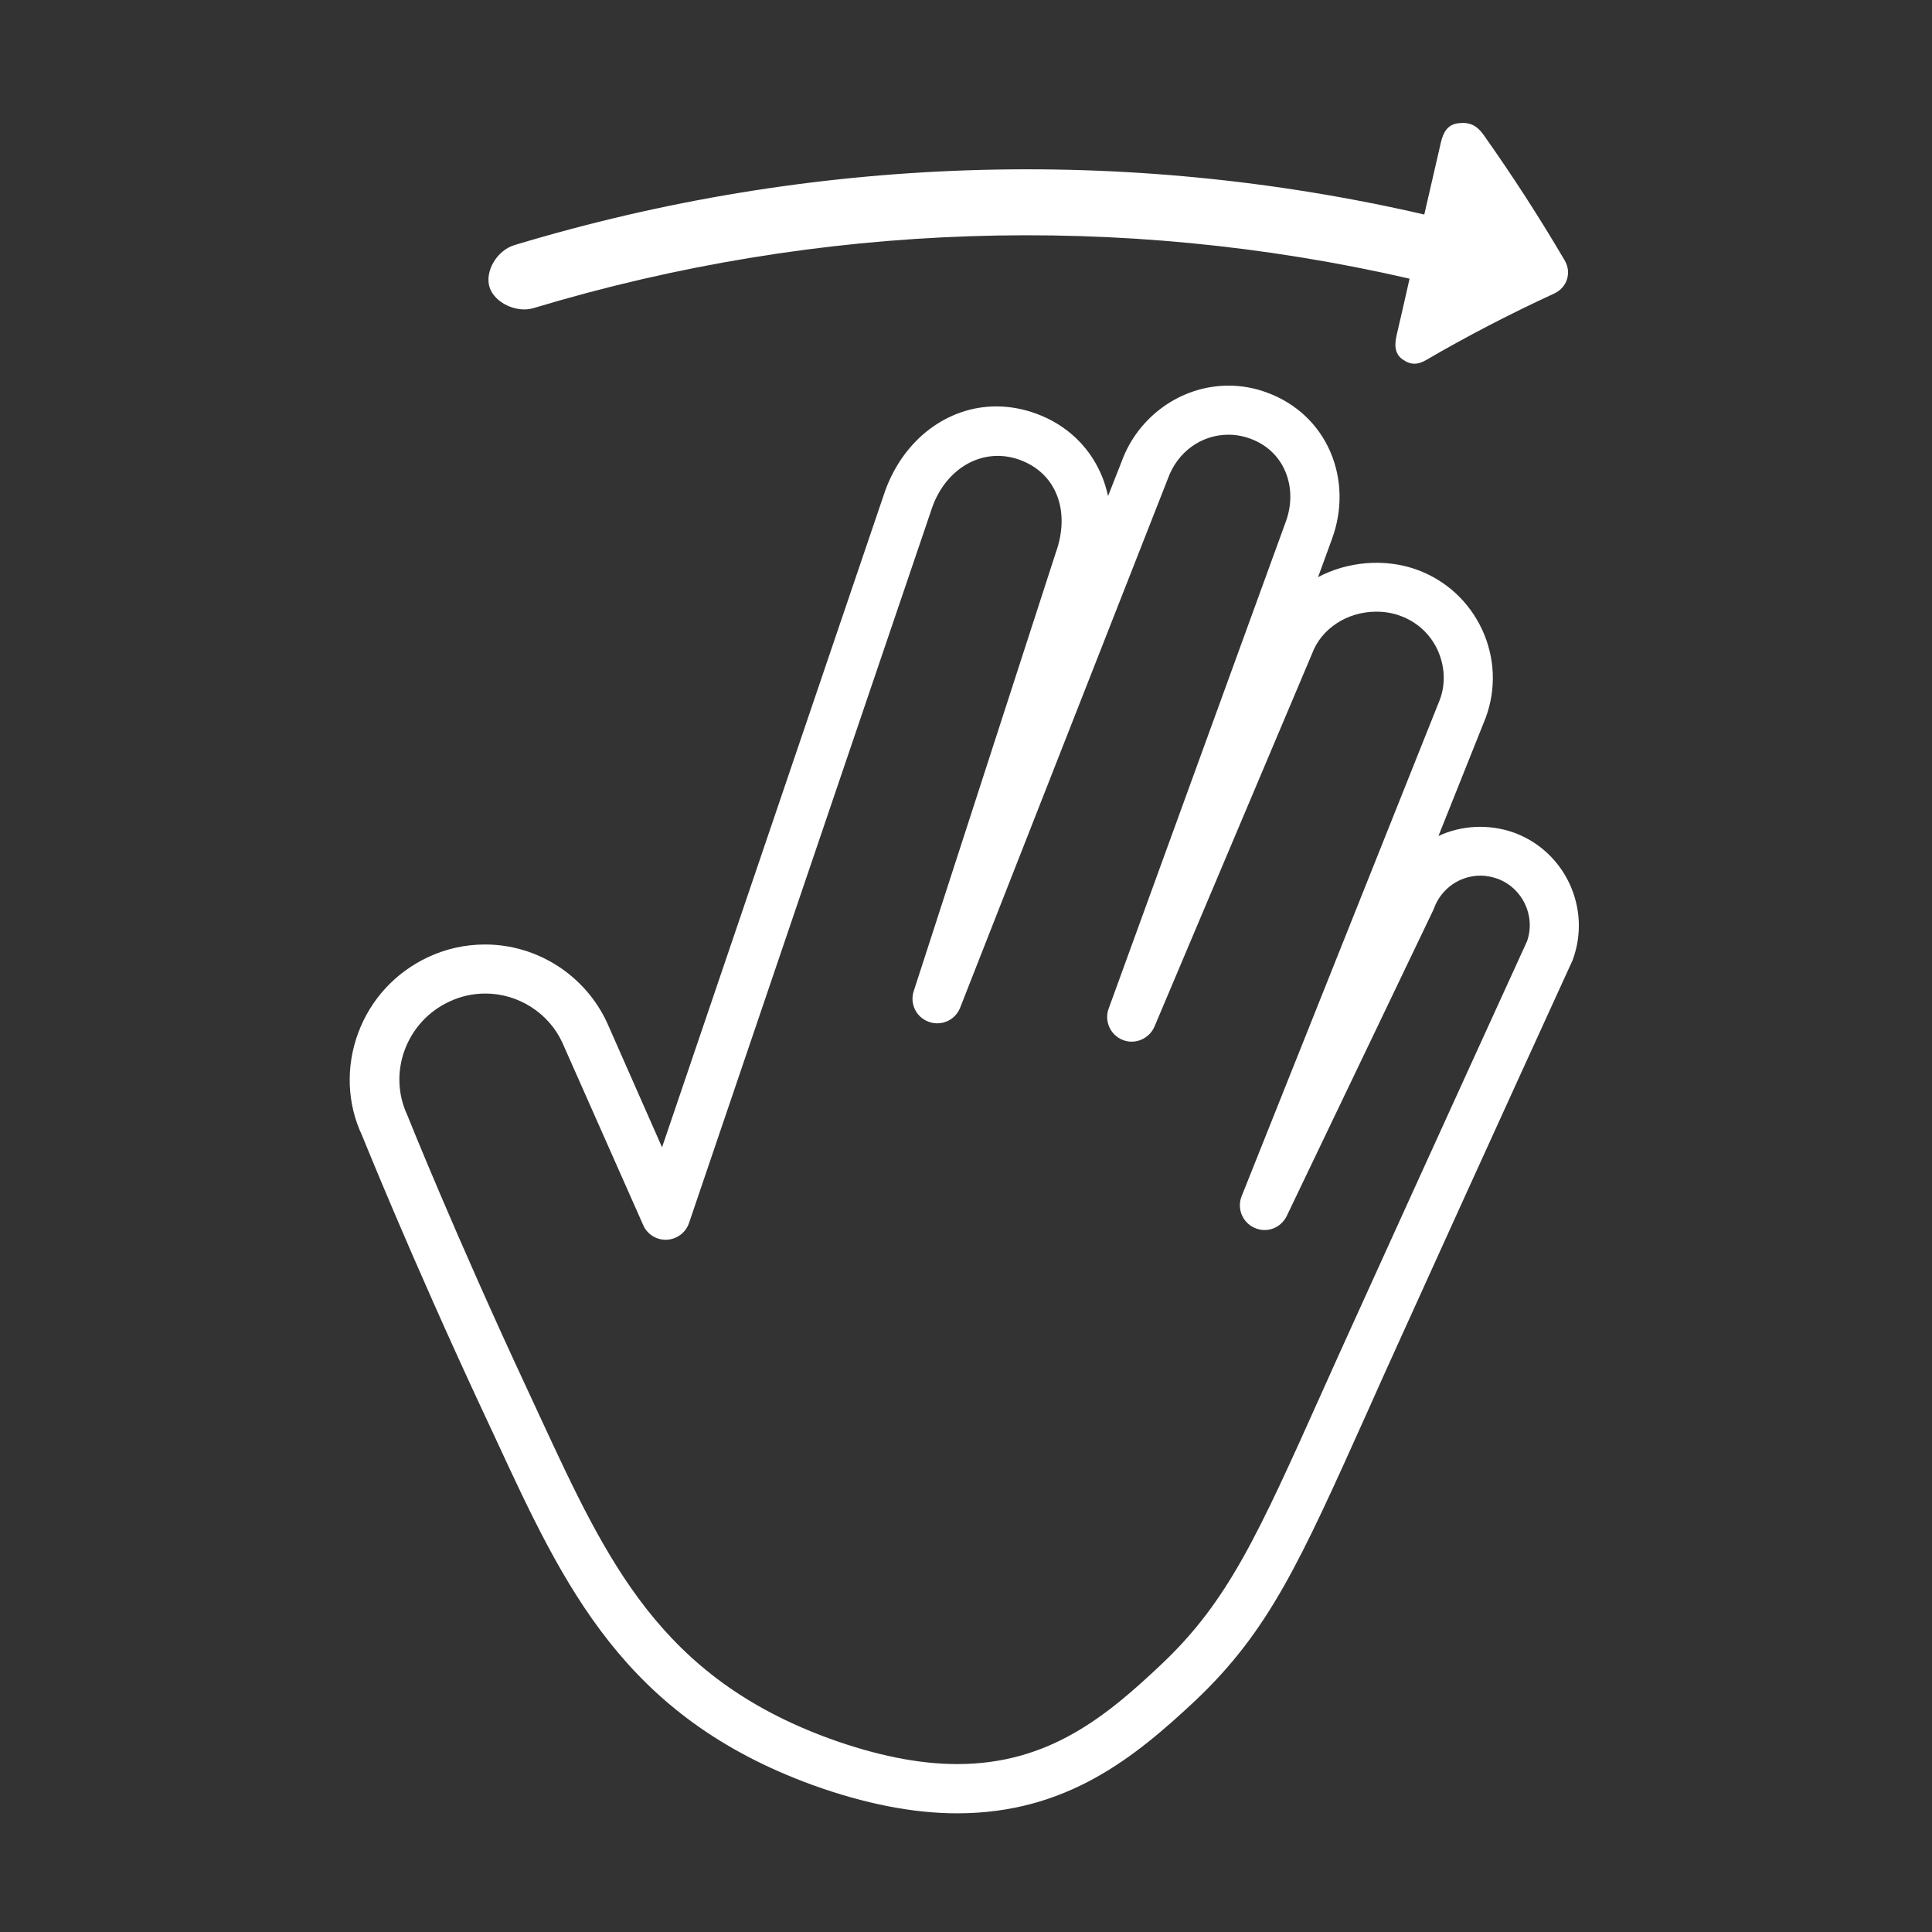 <?xml version="1.0" encoding="utf-8"?>
<!-- Generator: Adobe Illustrator 22.0.0, SVG Export Plug-In . SVG Version: 6.00 Build 0)  -->
<svg version="1.1" id="Layer_1" xmlns="http://www.w3.org/2000/svg" xmlns:xlink="http://www.w3.org/1999/xlink" x="0px" y="0px"
	 viewBox="0 0 1024 1024" style="enable-background:new 0 0 1024 1024;" xml:space="preserve">
<rect x="0" y="0" width="1024" height="1024" fill="#333333" stroke="none"/>
<style type="text/css">
	.st0{fill:white;}
</style>
<g>
	<path class="st0" d="M786.2,71.3c15.5,21.9,29.9,44.2,43.1,66.7c3.9,6.6,1.2,14.5-5.6,17.6c-23.4,10.8-46,22.5-67.6,35.1
		c-4.6,2.7-8.3,2.9-12.7-0.2c-4.4-3.1-4.3-8-3.1-13.1c2.3-9.9,4.6-19.8,6.8-29.7c-153.1-35.2-313.2-30-464.3,15.6
		c-8.9,2.7-20.6-2.7-23.3-11c-2.7-8.3,3.8-19.6,13.2-22.4C429.6,82.5,595.8,77,754.9,113.7c2.9-12.7,5.9-25.5,8.8-38.2
		c1.2-5.1,3.4-9.6,9.4-10.2C779.1,64.6,782.8,66.6,786.2,71.3z"/>
	<g>
		<path class="st0" d="M507.3,961.1c-23.4,0-49.2-5.1-76.6-15c-99.9-36.4-131.5-104.7-168.1-183.8l-6.4-13.7
			c-38.8-83.2-64.1-146.4-64.4-147c-7.8-16.6-8.6-36.1-2-54c6.6-17.9,19.8-32.2,37.1-40.3c9.6-4.5,19.8-6.7,30.2-6.7
			c27.6,0,52.9,16.2,64.6,41.3l29.2,66.2l118.3-348.1c9.9-27.2,33-44.6,58.9-44.6c7,0,14.1,1.3,21,3.8c16.5,6,28.9,18,35.2,33.8
			c1.3,3.2,2.2,6.5,3,9.9l7.2-18.3c8.7-23.9,31.5-40.2,56.6-40.2c7,0,13.9,1.2,20.5,3.7c15.3,5.6,27.3,16.8,33.6,31.6
			c6.1,14.3,6.4,30.6,0.8,45.9l-7.4,20.3c15.3-8.2,35.3-10.2,52.5-3.9c15.3,5.6,27.5,16.8,34.4,31.6c6.9,14.8,7.6,31.4,2,46.7
			l-25.1,62.8c12.1-5.7,26.8-6.5,40-1.8c27.1,9.9,41.1,40,31.3,67.1c-0.1,0.3-0.2,0.7-0.4,1c0,0-45.5,99.4-92.4,203
			c-5.8,12.8-11.2,24.7-16.1,35.8c-35.8,79.7-52.1,116.1-91.2,153.1C601.5,931.4,565.3,961.1,507.3,961.1z M257.3,526.6
			c-6.6,0-13.1,1.4-19.2,4.3c-11,5.1-19.4,14.3-23.6,25.6c-4.2,11.4-3.7,23.7,1.4,34.6c0.5,1.3,25.6,63.9,64.1,146.4l6.4,13.8
			c35.6,76.8,63.7,137.5,153.3,170.2c24.6,8.9,47.3,13.5,67.6,13.5c48.4,0,78.9-25.1,108.4-53c35.3-33.4,51-68.3,85.3-144.8
			c5-11.1,10.3-23,16.2-35.9c45-99.2,88.6-194.6,92.2-202.5c4.6-13.4-2.4-28.2-15.8-33.1c-2.9-1-5.9-1.6-8.9-1.6
			c-11,0-20.8,6.9-24.6,17.2c-0.2,0.4-0.3,0.8-0.5,1.2l-77.6,162c-3.1,6.4-10.6,9.2-17,6.3c-6.5-2.8-9.5-10.3-6.9-16.8l105.1-263.3
			c3.1-8.4,2.6-17.8-1.3-26.3c-3.9-8.4-10.9-14.8-19.7-18c-4-1.5-8.3-2.2-12.7-2.2c-15.5,0-29.2,9-34.1,22.3l-83.5,197.6
			c-2.8,6.5-10.3,9.7-16.8,7.1c-6.6-2.6-9.9-10-7.5-16.6l93.9-258.1c3.3-9,3.2-18.5-0.3-26.7c-3.4-8.1-10-14.2-18.5-17.3
			c-3.8-1.4-7.7-2.1-11.6-2.1c-14.4,0-27,9.1-32.1,23.3L508.9,534.1c-2.6,6.6-9.9,9.9-16.6,7.5c-6.7-2.4-10.2-9.6-8-16.3l75.3-232.4
			c3.9-10.9,4.1-21.5,0.6-30.4c-3.5-8.9-10.4-15.4-19.8-18.8c-19.1-6.9-38.6,4-46.2,24.9l-129,379.6c-1.7,5.1-6.4,8.6-11.8,8.9
			c-5.5,0.2-10.4-2.9-12.5-7.8L298,552.5C290.8,536.9,274.7,526.6,257.3,526.6z"/>
	</g>
</g>
<style type="text/css">polygon,path{fill:white;}</style></svg>
